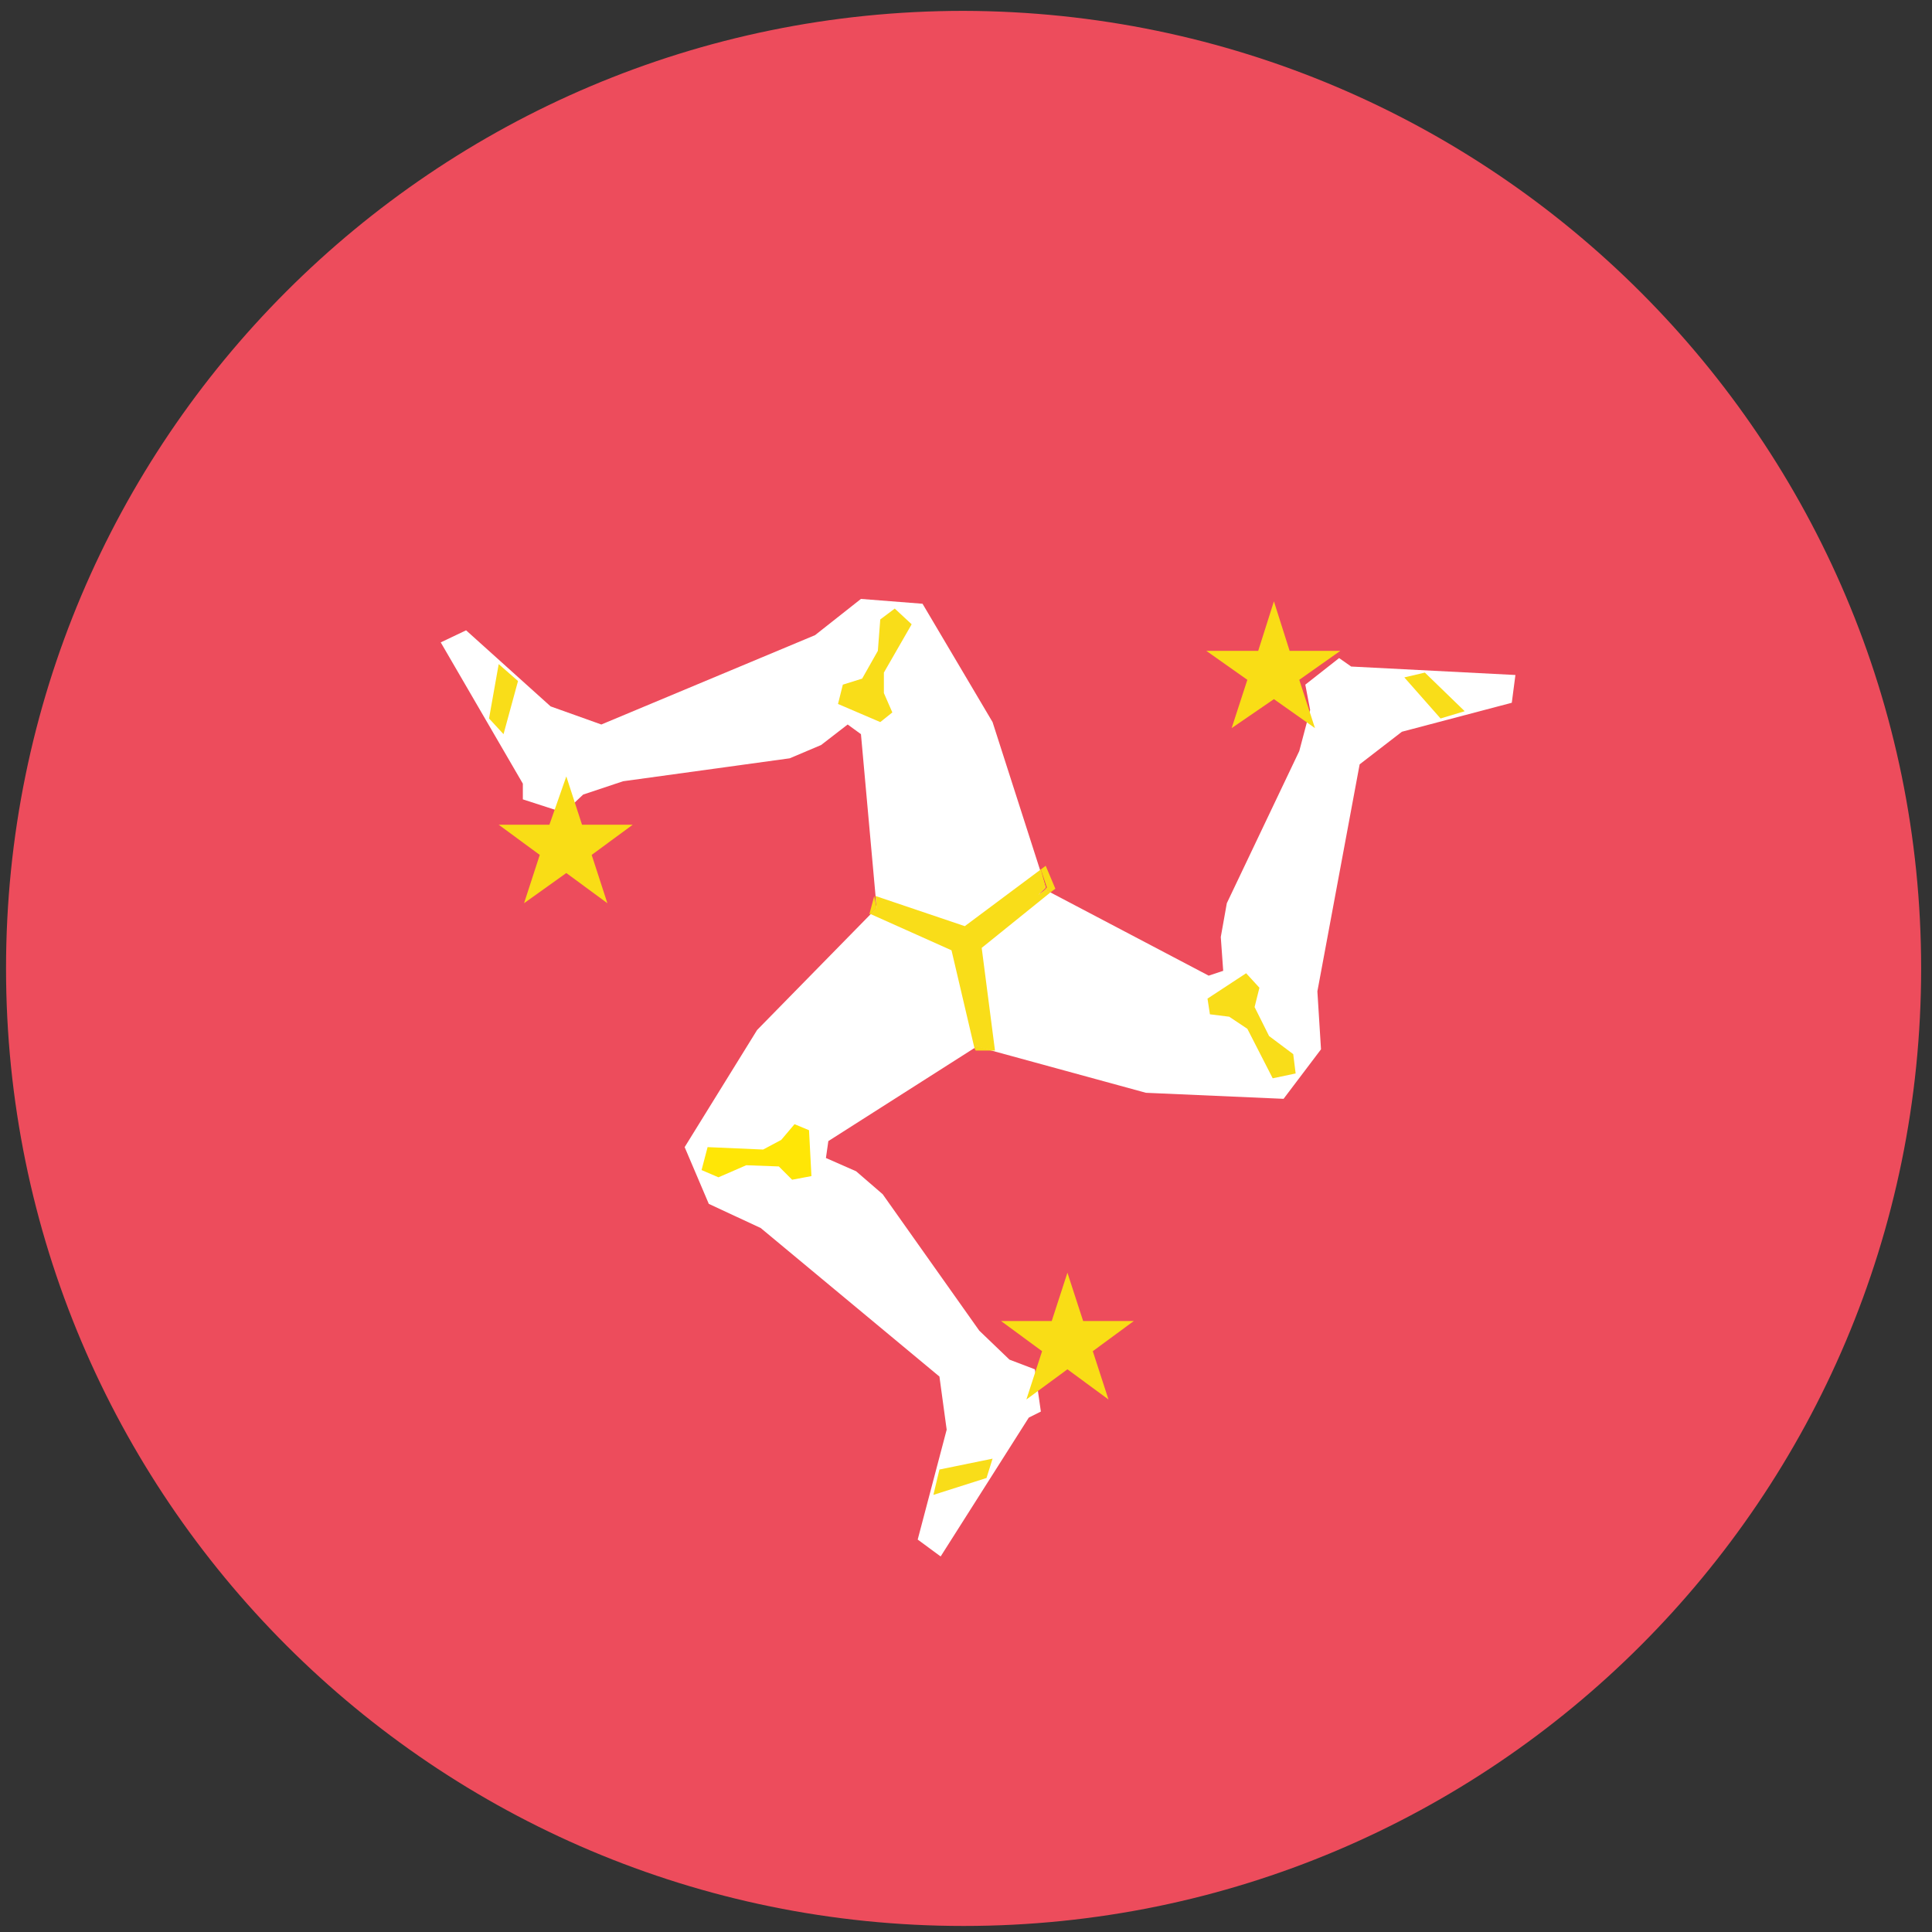 <svg width="32" height="32" viewBox="0 0 32 32" fill="none" xmlns="http://www.w3.org/2000/svg">
<rect x="0" y="0" width="32" height="32" fill="#333333" stroke="none"/>
<path d="M31.82 16.04C31.82 24.8 24.72 31.9 15.96 31.9C7.2 31.9 0.1 24.8 0.1 16.04C0.1 7.28 7.2 0.18 15.96 0.18C24.72 0.2 31.82 7.3 31.82 16.04Z" fill="#ED4C5C"/>
<path d="M25.1 11.18L22.38 11.04L22.18 10.9L21.62 11.34L21.7 11.76L21.52 12.44L20.32 14.96L20.22 15.52L20.26 16.08L20.02 16.16L17.32 14.74L17.2 14.82L17.32 14.7L16.44 11.96L15.28 10L14.26 9.92L13.5 10.52L9.96 12L9.12 11.7L7.72 10.44L7.3 10.64L8.66 12.98V13.24L9.34 13.46L9.66 13.16L10.32 12.94L13.08 12.56L13.6 12.34L14.04 12L14.26 12.16L14.52 15.04L12.54 17.06L11.34 19L11.74 19.94L12.6 20.34L15.56 22.8L15.68 23.68L15.2 25.5L15.58 25.78L17.04 23.48L17.24 23.38L17.14 22.68L16.72 22.52L16.22 22.04L14.62 19.78L14.18 19.4L13.68 19.18L13.72 18.9L16.2 17.32V17.34L18.98 18.1L21.26 18.2L21.88 17.38L21.82 16.42L22.52 12.66L23.22 12.12L25.04 11.64L25.1 11.18Z" fill="white"/>
<path d="M11.72 19L12.64 19.04L12.94 18.88L13.16 18.62L13.4 18.72L13.44 19.48L13.12 19.54L12.9 19.32L12.36 19.3L11.9 19.5L11.62 19.38L11.72 19Z" fill="#FFE606"/>
<path d="M16.44 24.16L15.56 24.34L15.46 24.76L16.34 24.48L16.44 24.16Z" fill="#F9DD19"/>
<path d="M23.6 11.14L23.26 11.22L23.86 11.9L24.26 11.78L23.6 11.14Z" fill="#F9DD19"/>
<path d="M20.64 16.12L20 16.54L20.04 16.8L20.36 16.84L20.66 17.04L21.08 17.86L21.46 17.78L21.42 17.46L21.18 17.28L21.02 17.16L20.78 16.68L20.86 16.36L20.64 16.12Z" fill="#F9DD19"/>
<path d="M8.26 11L8.1 11.9L8.34 12.16L8.58 11.28L8.26 11Z" fill="#F9DD19"/>
<path d="M14.82 10.08L14.58 10.26L14.54 10.78L14.28 11.24L13.96 11.34L13.88 11.66L14.58 11.96L14.78 11.8L14.64 11.48V11.14L15.1 10.34L14.82 10.08Z" fill="#F9DD19"/>
<path d="M17.32 14.34L17.24 14.4L17.34 14.7L17.22 14.82L17.32 14.74L17.4 14.78L17.48 14.72L17.32 14.34ZM14.48 14.84L14.4 15.14H14.42L14.52 15.04L14.48 14.84ZM16.2 17.32L16.14 17.36L16.16 17.4H16.44L16.22 17.34L16.2 17.32Z" fill="#F9DB17"/>
<path d="M17.24 14.4L15.98 15.34L14.5 14.84L14.52 15.04L14.42 15.14L15.76 15.74L16.14 17.36L16.2 17.32V17.34L16.42 17.4H16.48L16.26 15.7L17.4 14.78L17.32 14.74L17.2 14.82L17.32 14.7L17.24 14.4Z" fill="#F9DD19"/>
<path d="M9.38 12.86L9.64 13.66H10.48L9.8 14.16L10.06 14.96L9.38 14.46L8.68 14.96L8.94 14.16L8.26 13.66H9.1L9.38 12.86Z" fill="#F9DD16"/>
<path d="M21.1 9.96L21.36 10.78H22.2L21.52 11.26L21.78 12.06L21.1 11.58L20.4 12.06L20.66 11.26L19.98 10.78H20.84L21.1 9.96Z" fill="#F9DD16"/>
<path d="M17.68 21.08L17.94 21.88H18.78L18.1 22.38L18.36 23.18L17.68 22.68L17 23.18L17.26 22.38L16.58 21.88H17.42L17.68 21.08Z" fill="#F9DD16"/>
</svg>
